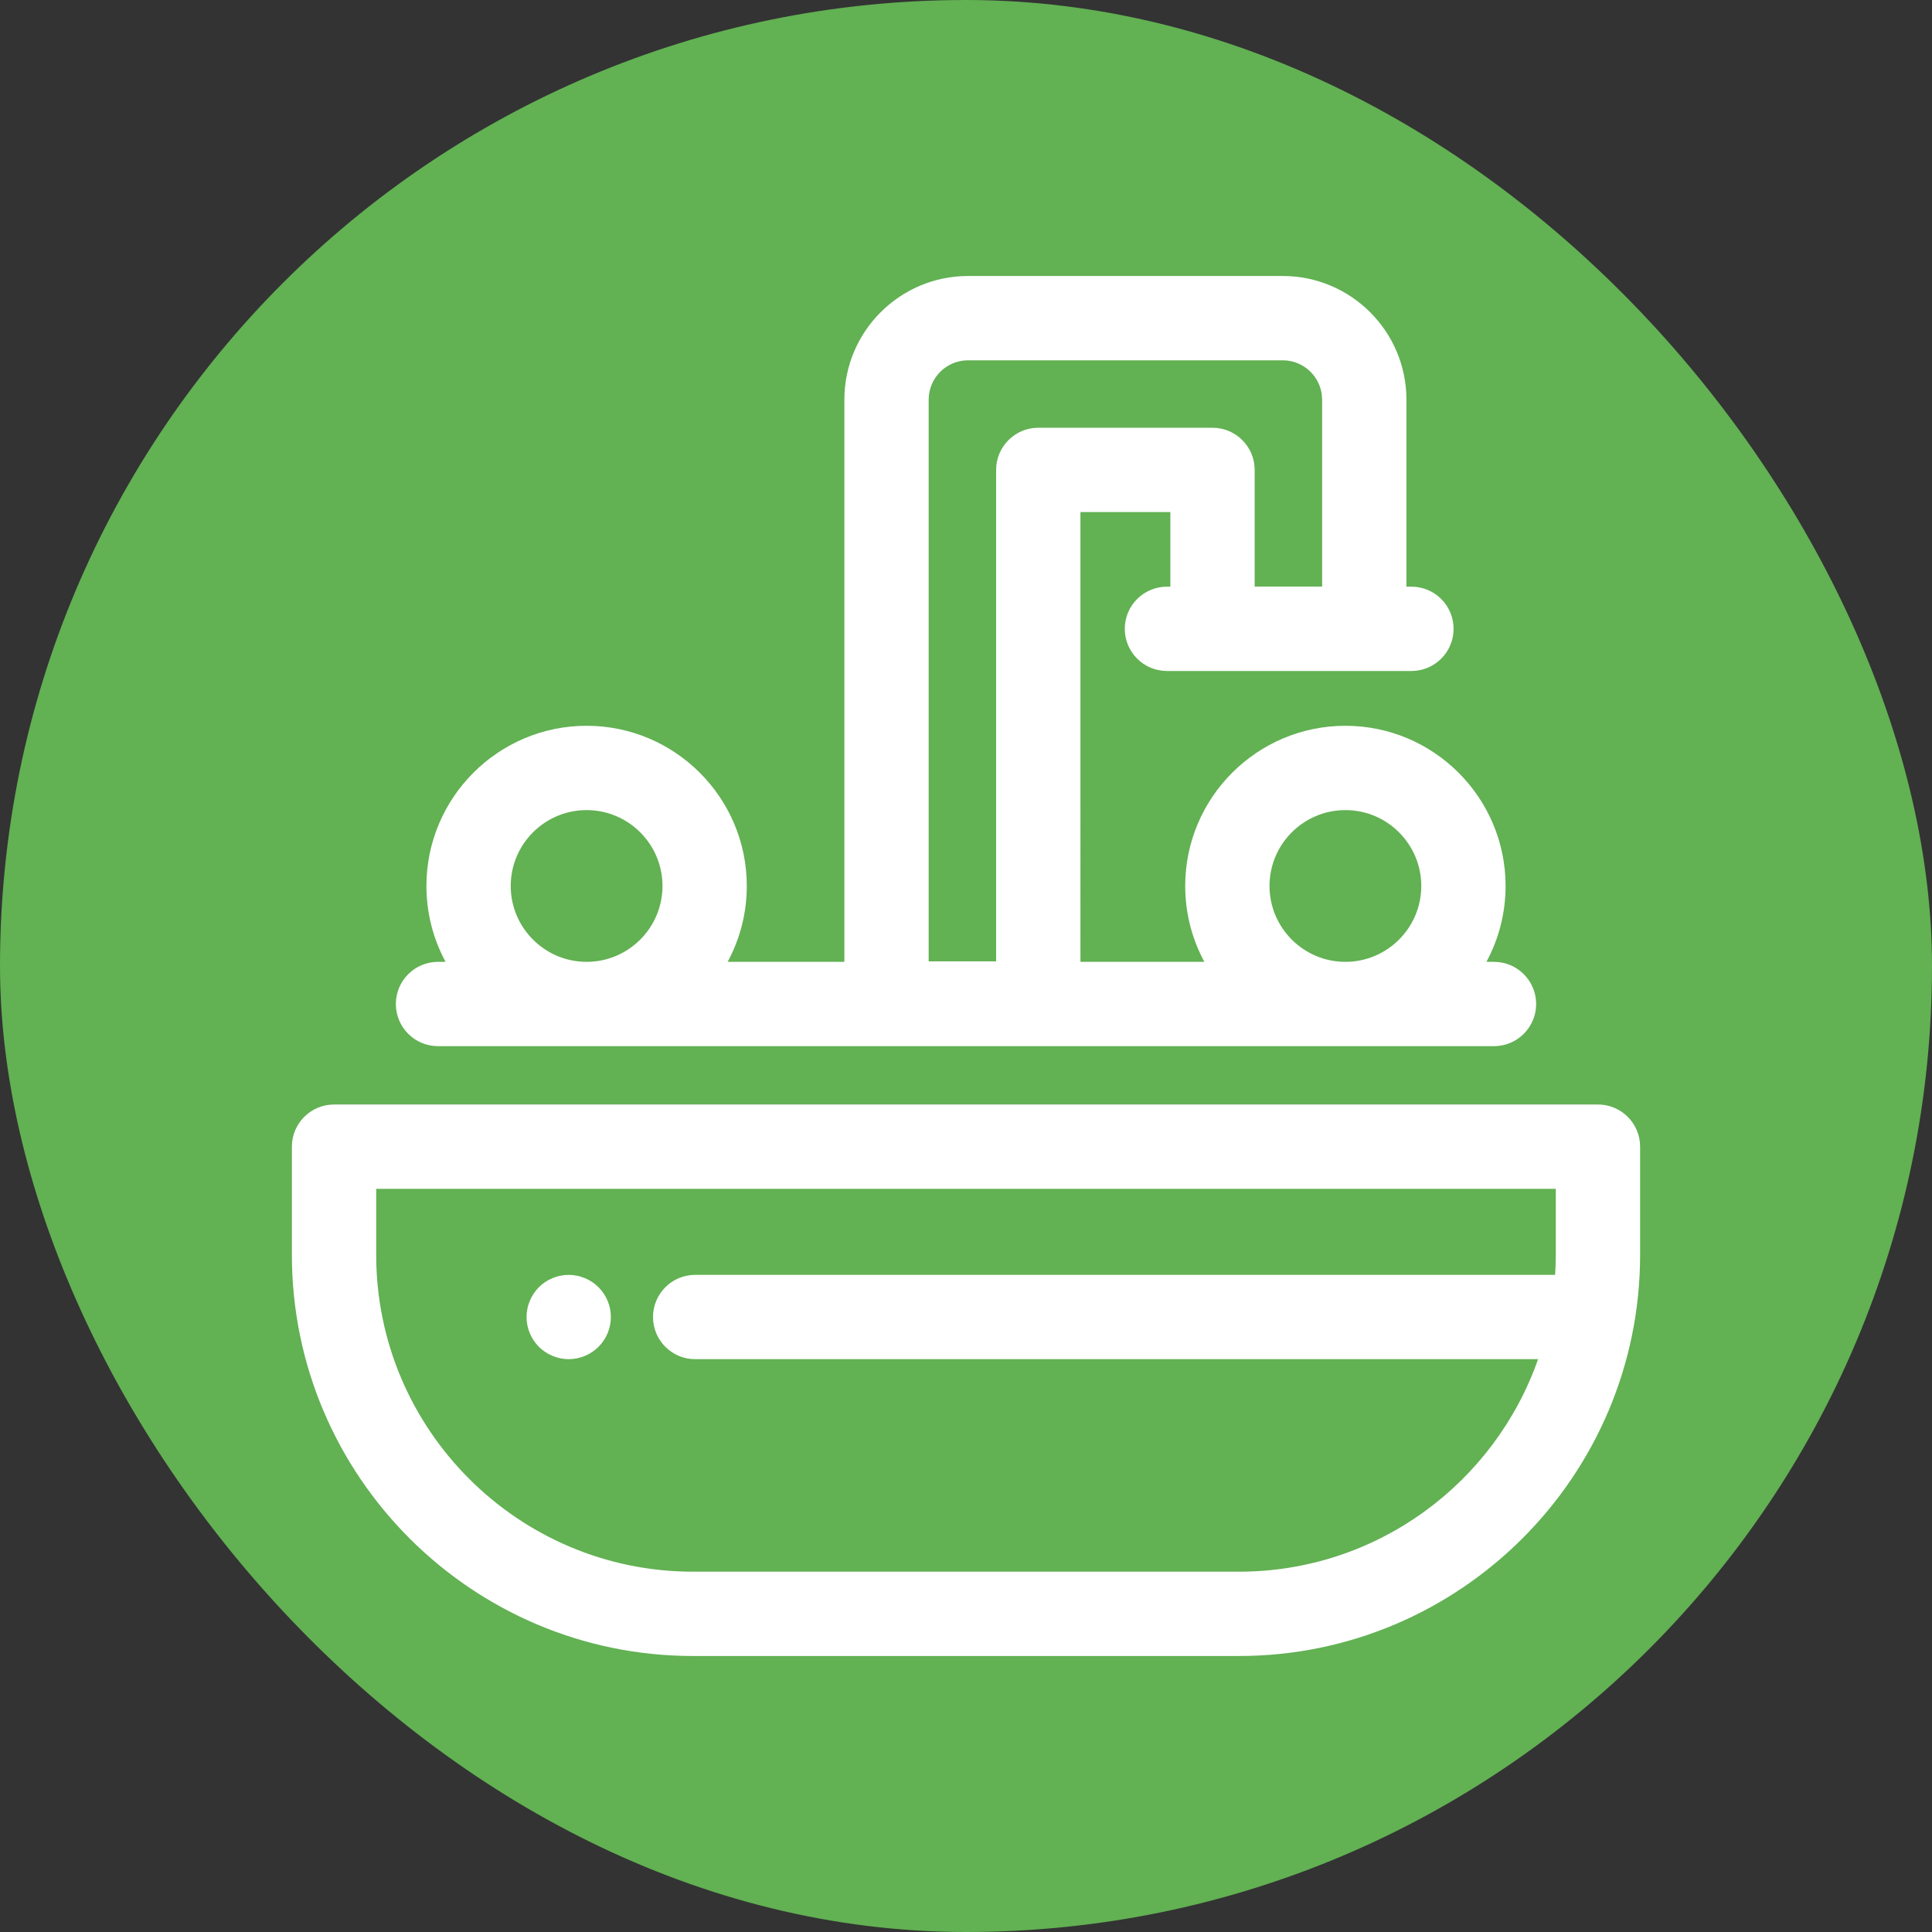 <!DOCTYPE svg PUBLIC "-//W3C//DTD SVG 1.1//EN" "http://www.w3.org/Graphics/SVG/1.1/DTD/svg11.dtd">
<!-- Uploaded to: SVG Repo, www.svgrepo.com, Transformed by: SVG Repo Mixer Tools -->
<svg fill="#ffffff" height="81px" width="81px" version="1.1" id="Layer_1" xmlns="http://www.w3.org/2000/svg" xmlns:xlink="http://www.w3.org/1999/xlink" viewBox="-102.4 -102.4 716.80 716.80" xml:space="preserve" stroke="#ffffff" stroke-width="0.005">
<rect x="-102.4" y="-102.4" width="716.80" height="716.80" fill="#333333" stroke="none"/>
<g id="SVGRepo_bgCarrier" stroke-width="0">
<rect x="-102.4" y="-102.4" width="716.80" height="716.80" rx="358.4" fill="#62b153" strokewidth="0"/>
</g>
<g id="SVGRepo_tracerCarrier" stroke-linecap="round" stroke-linejoin="round"/>
<g id="SVGRepo_iconCarrier"> <g> <g> <path d="M490.464,307.388H21.535c-8.636,0-15.64,7.004-15.64,15.64v40.137C5.895,445.233,72.663,512,154.731,512h202.538 c82.068,0,148.835-66.767,148.835-148.835v-40.137C506.105,314.391,499.101,307.388,490.464,307.388z M474.824,363.165 c0,2.498-0.105,4.969-0.26,7.429H155.516c-8.636,0-15.64,7.004-15.64,15.64c0,8.636,7.004,15.64,15.64,15.64h312.73 c-16.042,45.855-59.717,78.846-110.977,78.846H154.731c-64.82,0-117.555-52.735-117.555-117.555v-24.497h437.649V363.165z"/> </g> </g> <g> <g> <path d="M123.936,383.184c-0.205-1.001-0.5-1.986-0.891-2.94c-0.391-0.938-0.877-1.846-1.44-2.69 c-0.577-0.86-1.234-1.658-1.955-2.377c-0.719-0.719-1.517-1.378-2.377-1.955c-0.845-0.563-1.752-1.032-2.69-1.423 c-0.954-0.391-1.939-0.704-2.925-0.891c-2.018-0.407-4.098-0.407-6.115,0c-1.001,0.188-1.986,0.5-2.925,0.891 c-0.954,0.391-1.86,0.86-2.704,1.423c-0.862,0.577-1.659,1.236-2.379,1.955c-0.719,0.719-1.376,1.517-1.939,2.377 c-0.562,0.845-1.048,1.752-1.439,2.69c-0.391,0.954-0.704,1.939-0.89,2.94c-0.205,1.003-0.313,2.035-0.313,3.05 c0,4.113,1.672,8.148,4.583,11.057c0.719,0.719,1.517,1.376,2.379,1.939c0.845,0.561,1.75,1.048,2.704,1.439 c0.94,0.391,1.924,0.687,2.925,0.89c1.001,0.205,2.033,0.313,3.05,0.313c1.015,0,2.049-0.108,3.065-0.313 c0.985-0.203,1.971-0.499,2.925-0.89c0.938-0.391,1.846-0.877,2.69-1.439c0.86-0.563,1.658-1.22,2.377-1.939 c0.721-0.719,1.378-1.517,1.955-2.379c0.563-0.843,1.049-1.75,1.44-2.704c0.391-0.938,0.687-1.924,0.89-2.925 s0.297-2.033,0.297-3.05C124.233,385.219,124.137,384.185,123.936,383.184z"/> </g> </g> <g> <g> <path d="M451.891,254.46h-2.804c4.529-8.385,7.105-17.972,7.105-28.152c0-32.771-26.662-59.432-59.432-59.432 s-59.432,26.662-59.432,59.432c0,10.18,2.576,19.767,7.105,28.152h-45.975V87.584h33.365v27.68h-1.272 c-8.636,0-15.64,7.004-15.64,15.64c0,8.636,7.004,15.64,15.64,15.64h90.712c8.636,0,15.64-7.004,15.64-15.64 c0-8.636-7.004-15.64-15.64-15.64h-1.858V45.878C419.405,20.581,398.825,0,373.529,0H256.751 c-25.298,0-45.878,20.581-45.878,45.878V254.46h-43.306c4.529-8.385,7.105-17.972,7.105-28.152 c0-32.771-26.662-59.432-59.432-59.432s-59.432,26.662-59.432,59.432c0,10.18,2.576,19.767,7.105,28.152h-2.804 c-8.636,0-15.64,7.004-15.64,15.64s7.002,15.64,15.64,15.64h391.783c8.636,0,15.64-7.004,15.64-15.64 S460.528,254.46,451.891,254.46z M115.24,254.46c-15.523,0-28.152-12.629-28.152-28.152c0-15.523,12.629-28.152,28.152-28.152 s28.152,12.629,28.152,28.152C143.392,241.831,130.762,254.46,115.24,254.46z M267.176,71.944v182.343h-25.024V45.878 c0-8.048,6.55-14.598,14.598-14.598h116.778c8.048,0,14.597,6.55,14.597,14.598v69.337h-25.024V71.944 c0-8.636-7.004-15.64-15.64-15.64h-64.645C274.18,56.304,267.176,63.308,267.176,71.944z M396.76,254.46 c-15.523,0-28.152-12.629-28.152-28.152c0-15.523,12.629-28.152,28.152-28.152c15.523,0,28.152,12.629,28.152,28.152 C424.912,241.831,412.283,254.46,396.76,254.46z"/> </g> </g> </g>
</svg>
